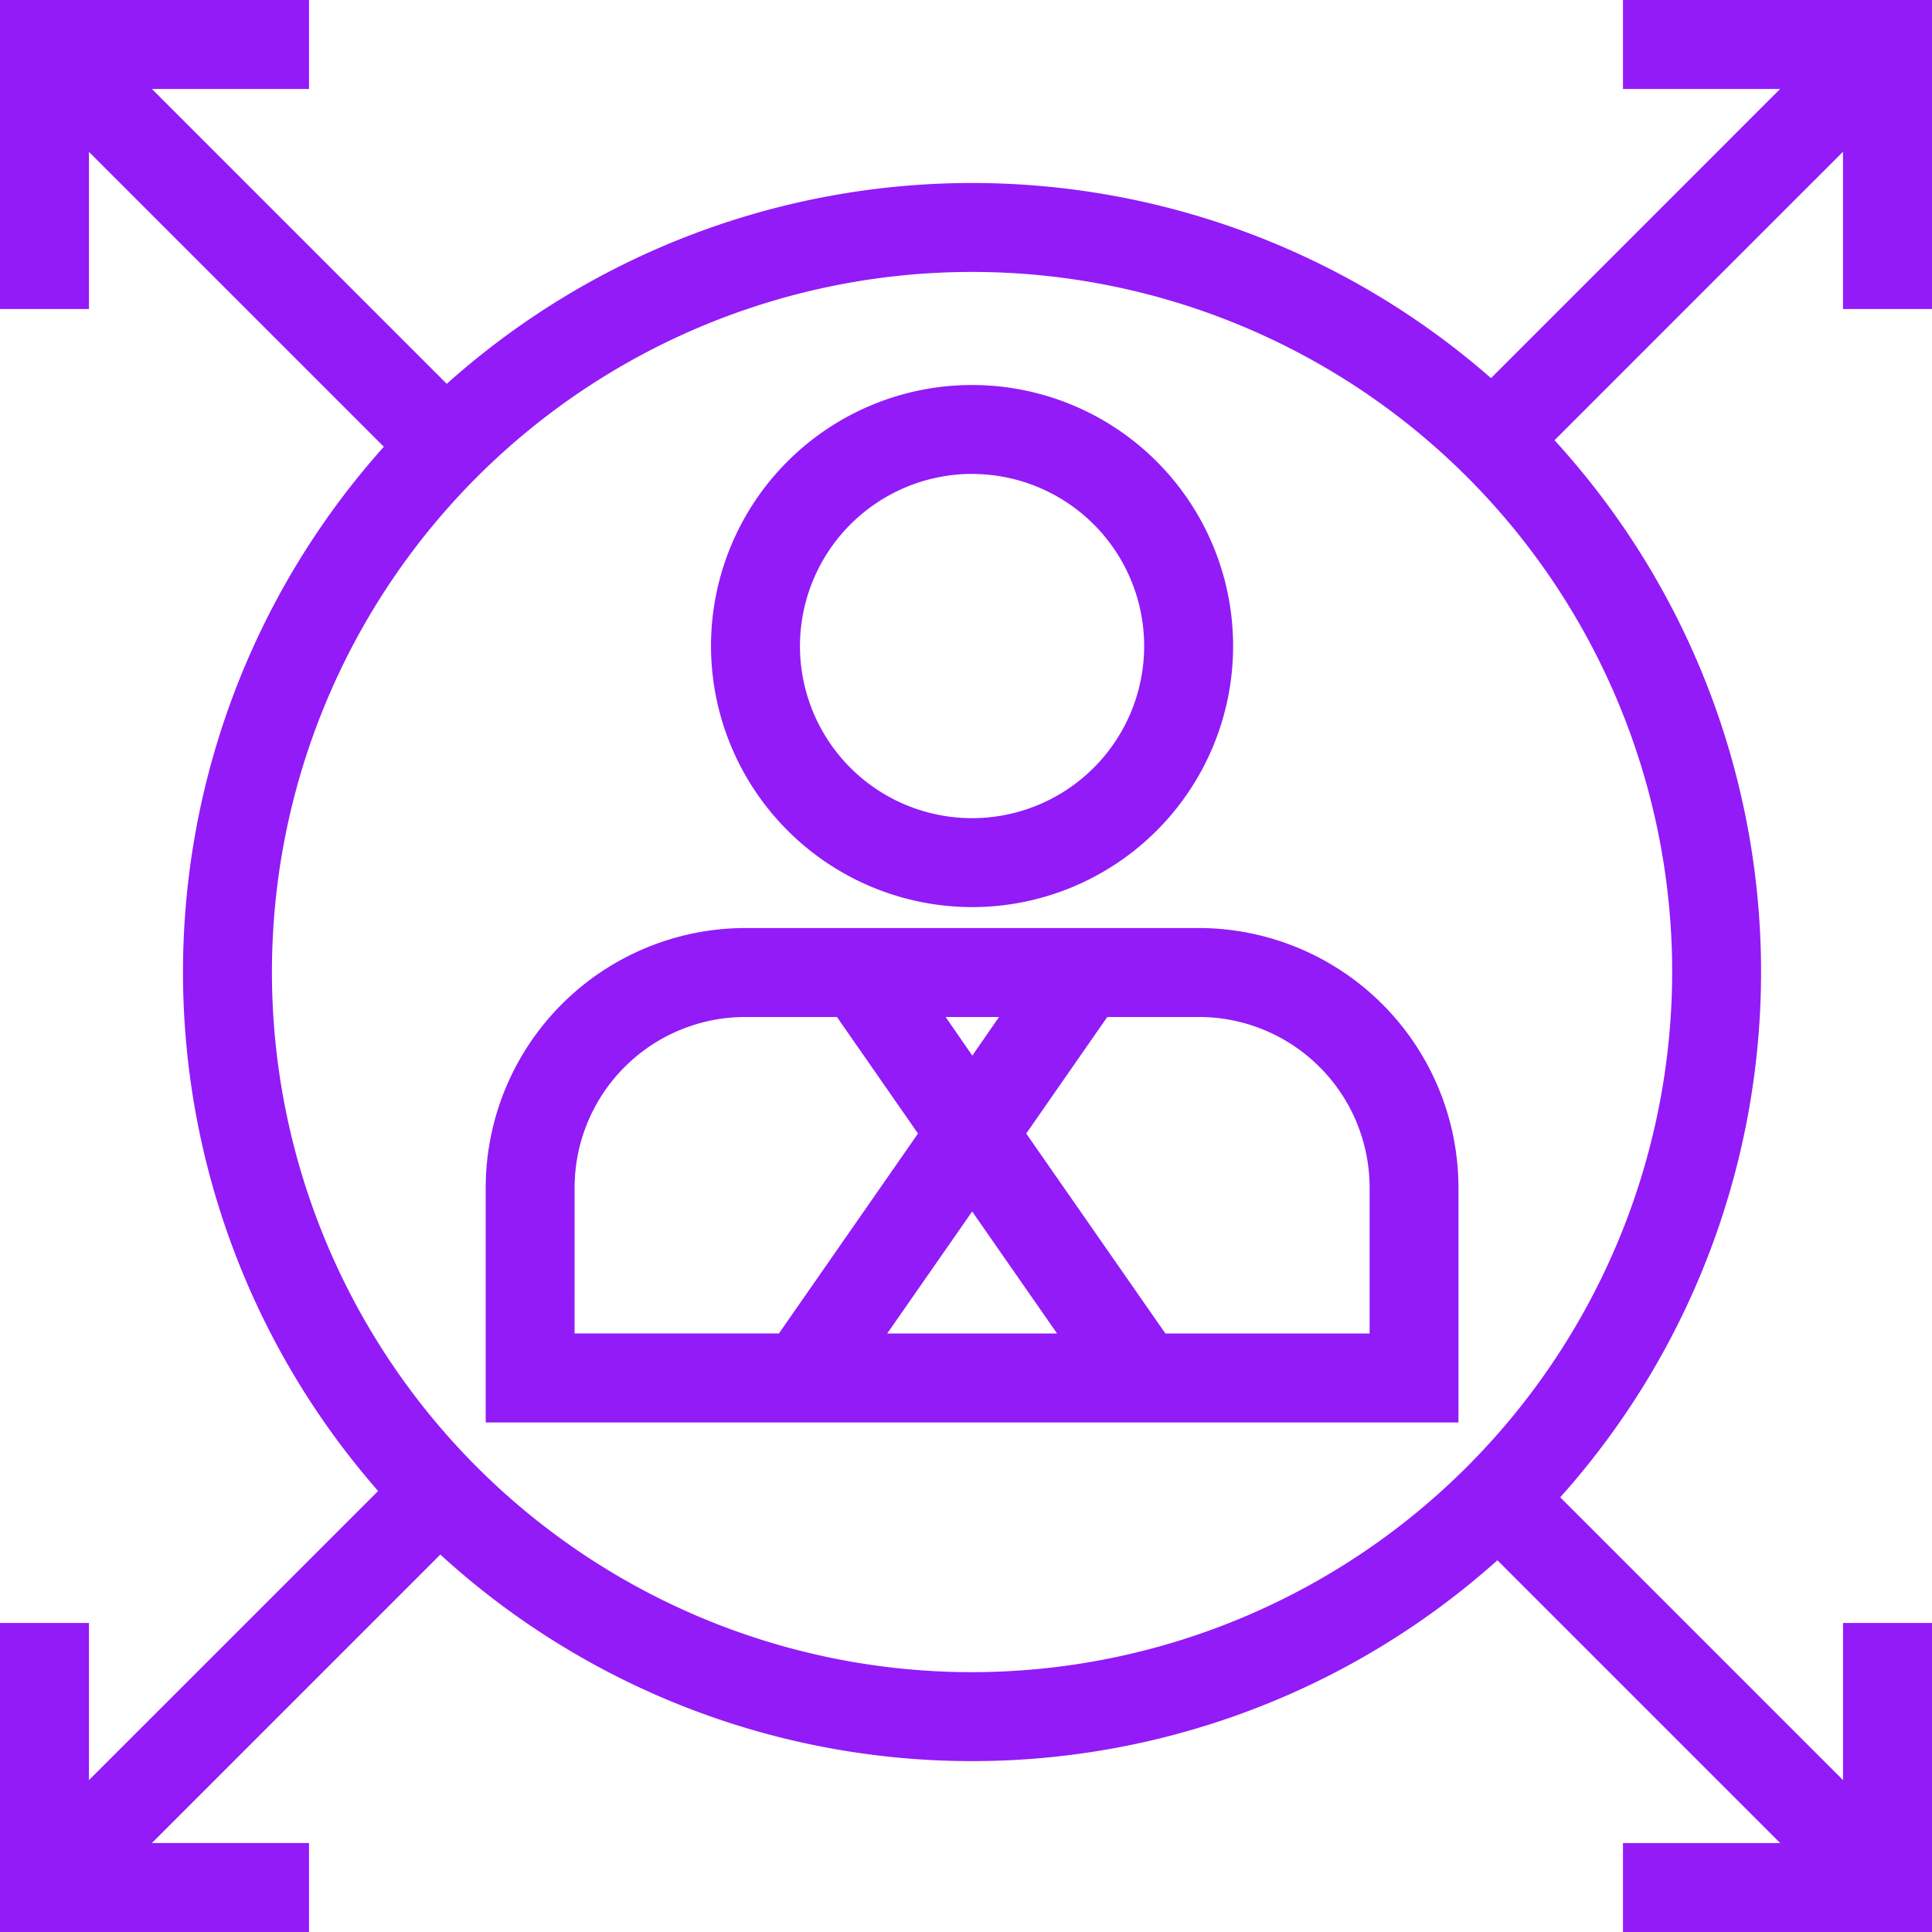 <svg id="multi-skills-employee-svgrepo-com" xmlns="http://www.w3.org/2000/svg" width="36.205" height="36.206" viewBox="0 0 36.205 36.206">
  <g id="Group_64" data-name="Group 64">
    <path id="Path_7" data-name="Path 7" d="M95.237,156.467h-8.5a4.871,4.871,0,0,0-4.866,4.866v4.4H100.1v-4.4A4.871,4.871,0,0,0,95.237,156.467Zm-3.747,1.667-.5.724-.5-.724Zm-7.953,3.2a3.2,3.2,0,0,1,3.2-3.2h1.716l1.519,2.184-2.606,3.746H83.536Zm7.45.445,1.591,2.286H89.395Zm7.449,2.286H94.608L92,160.318l1.519-2.184h1.716a3.2,3.2,0,0,1,3.2,3.2v2.731Z" transform="translate(-72.769 -139.076)" fill="#921bf7"/>
    <path id="Path_8" data-name="Path 8" d="M124.766,74.693a4.892,4.892,0,1,0-4.892-4.892A4.9,4.9,0,0,0,124.766,74.693Zm0-8.117a3.225,3.225,0,1,1-3.225,3.225A3.229,3.229,0,0,1,124.766,66.575Z" transform="translate(-106.55 -57.694)" fill="#921bf7"/>
    <path id="Path_9" data-name="Path 9" d="M36.205,5.791V0H30.414V1.667h2.945L27.941,7.086a14.758,14.758,0,0,0-19.569.107L2.846,1.667H5.791V0H0V5.791H1.667V2.846L7.193,8.372a14.758,14.758,0,0,0-.107,19.569L1.667,33.359V30.414H0v5.791H5.791V34.538H2.846l5.406-5.406a14.759,14.759,0,0,0,19.809.107l5.3,5.3H30.414v1.667h5.791V30.414H34.538v2.945l-5.3-5.3a14.759,14.759,0,0,0-.107-19.809l5.406-5.406V5.791ZM18.216,31.336a13.12,13.12,0,1,1,13.12-13.12A13.135,13.135,0,0,1,18.216,31.336Z" fill="#921bf7"/>
  </g>
</svg>

